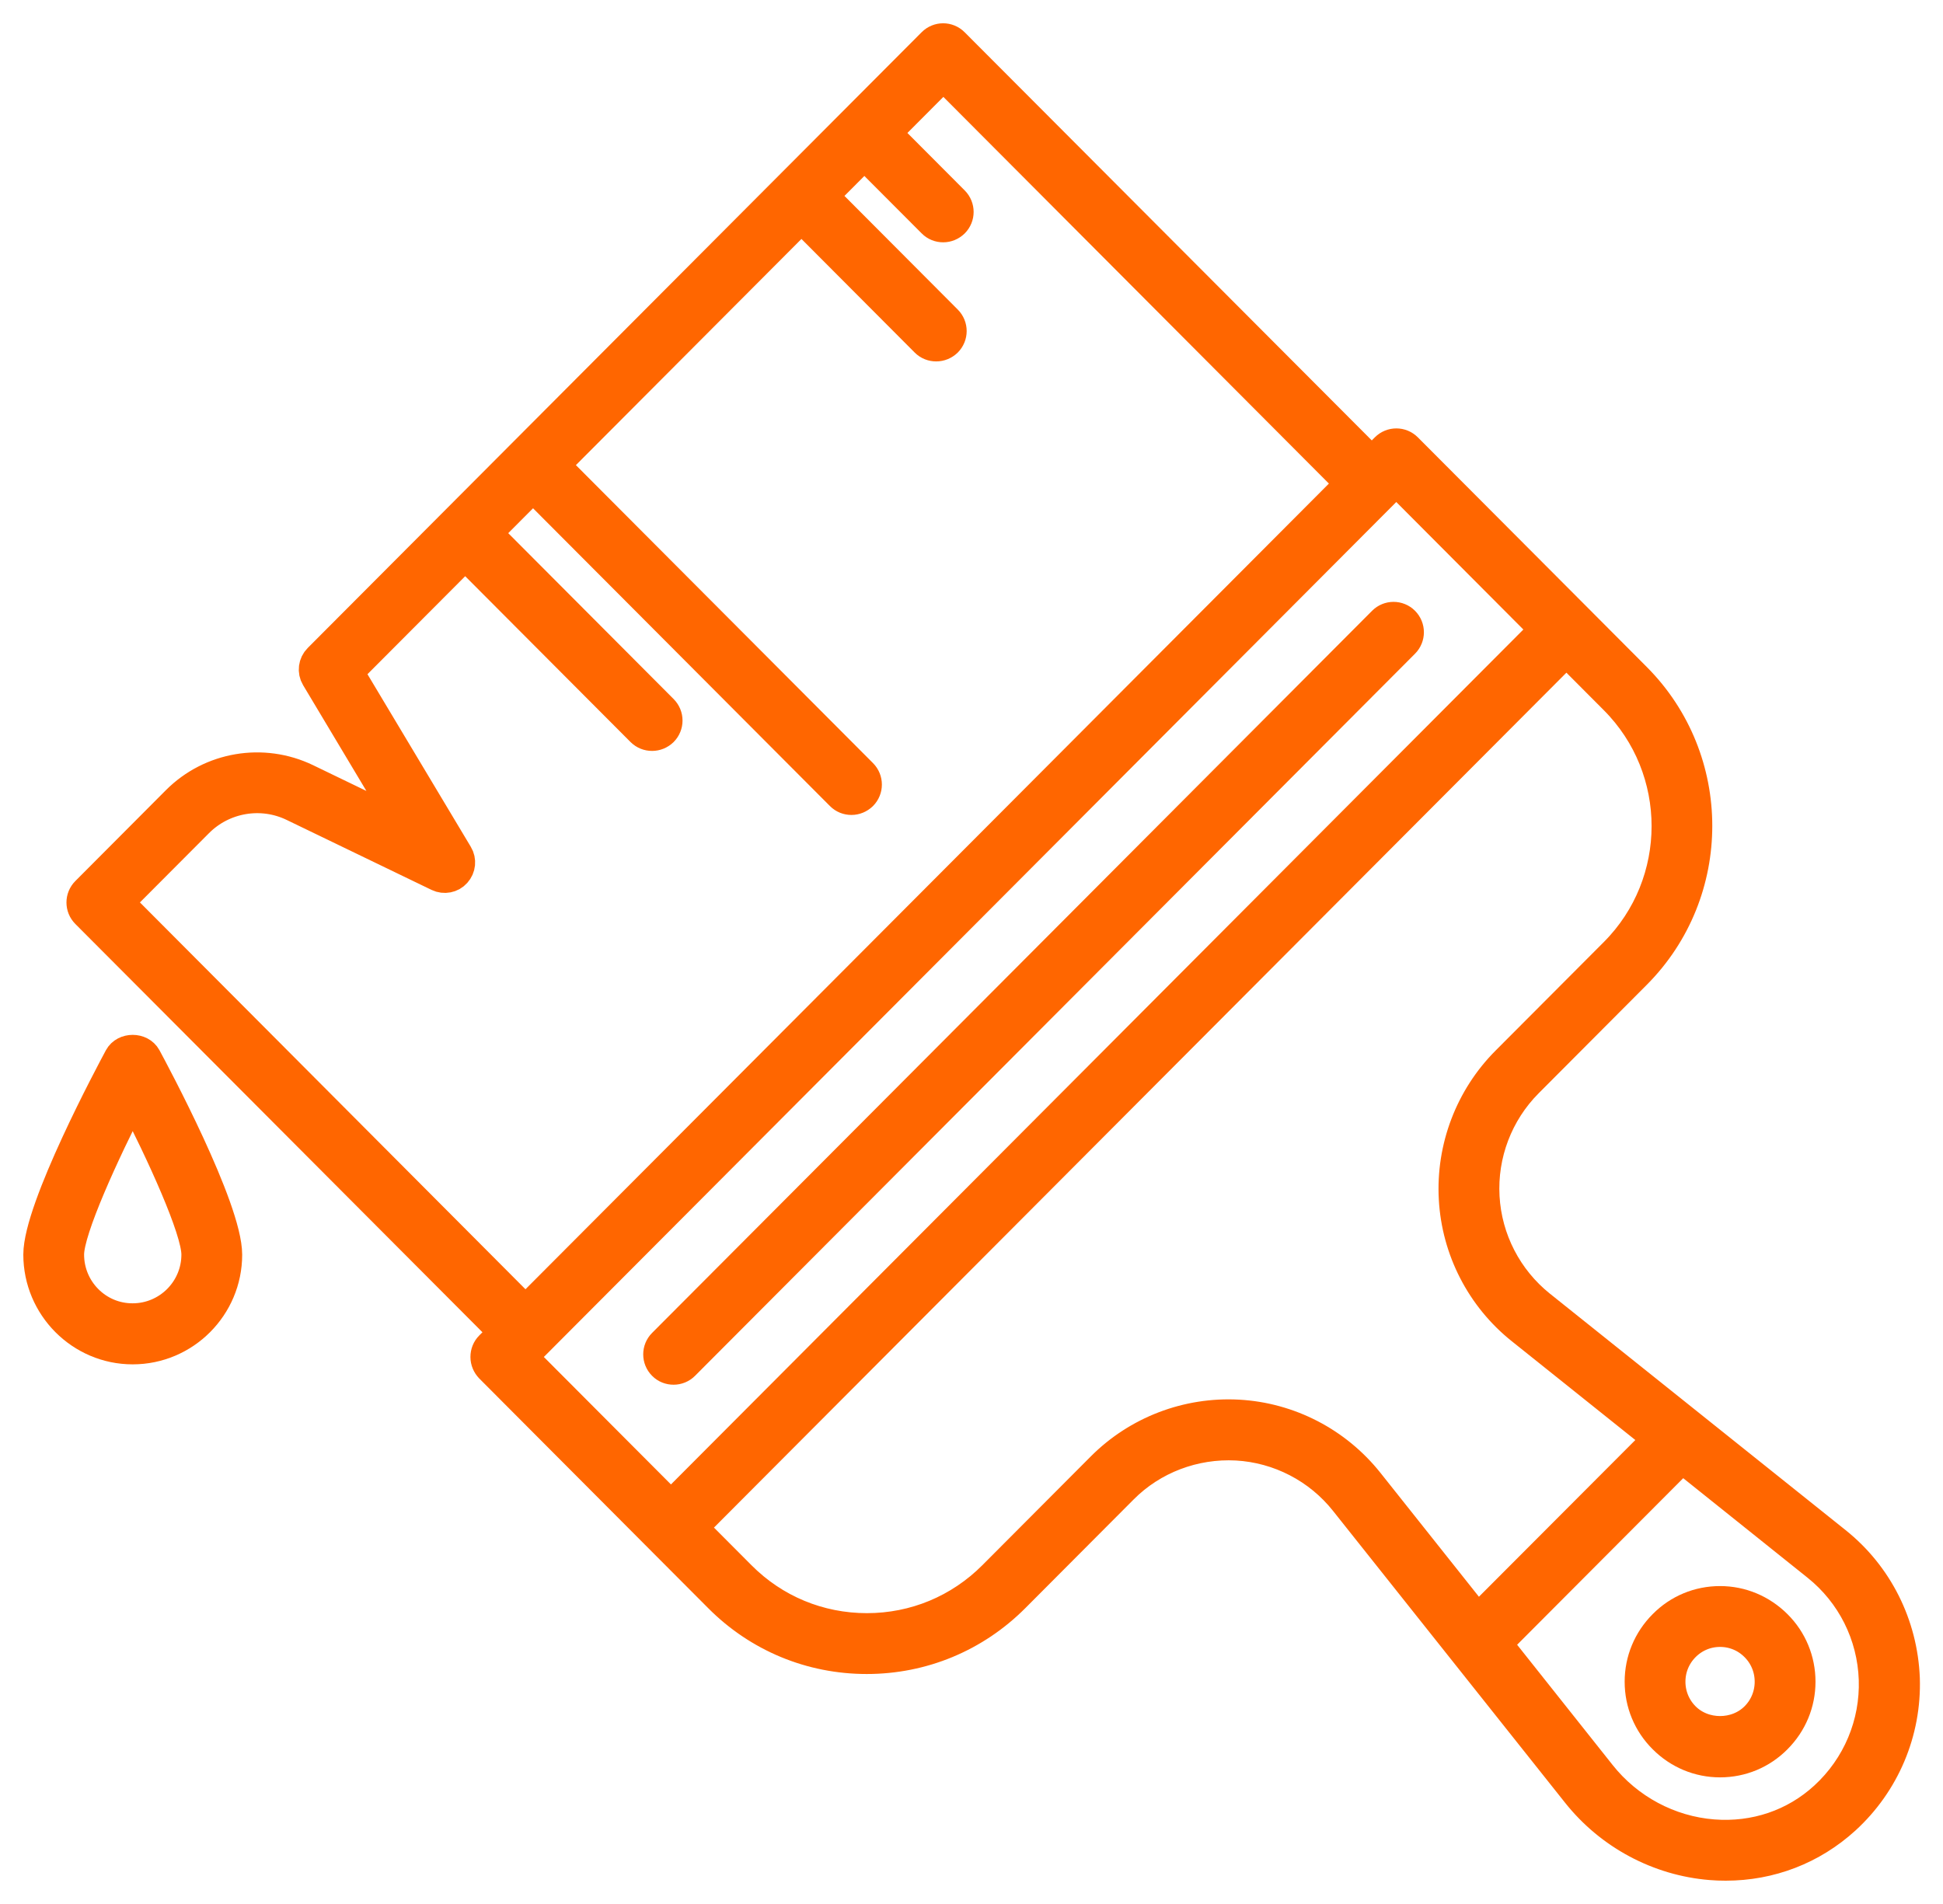 <svg width="50" height="49" viewBox="0 0 50 49" fill="none" xmlns="http://www.w3.org/2000/svg">
<path d="M17.602 35.125L36.13 16.541C36.279 16.392 36.279 16.151 36.13 16.001C35.981 15.852 35.74 15.852 35.592 16.001L17.064 34.585C16.915 34.734 16.915 34.976 17.064 35.125C17.14 35.202 17.236 35.236 17.335 35.236C17.431 35.236 17.53 35.198 17.602 35.125Z" fill="#FF6600" stroke="#FF6600" stroke-width="0.8"/>
<path d="M44.263 41.218C43.713 41.218 43.197 41.432 42.812 41.823C42.422 42.214 42.208 42.731 42.208 43.279C42.208 43.831 42.422 44.348 42.812 44.735C43.201 45.126 43.717 45.341 44.263 45.341C44.813 45.341 45.329 45.126 45.715 44.735C46.105 44.344 46.319 43.827 46.319 43.279C46.319 42.731 46.105 42.21 45.715 41.823C45.325 41.436 44.813 41.218 44.263 41.218ZM45.176 44.195C44.687 44.686 43.839 44.686 43.35 44.195C43.106 43.95 42.972 43.624 42.972 43.279C42.972 42.934 43.106 42.609 43.35 42.364C43.595 42.118 43.919 41.984 44.263 41.984C44.607 41.984 44.932 42.118 45.176 42.364C45.421 42.609 45.554 42.934 45.554 43.279C45.554 43.624 45.421 43.95 45.176 44.195Z" fill="#FF6600" stroke="#FF6600" stroke-width="0.8"/>
<path d="M47.242 39.689L39.633 33.604C38.777 32.918 38.25 31.899 38.189 30.803C38.127 29.707 38.536 28.634 39.308 27.857L42.093 25.063C44.186 22.963 44.186 19.546 42.093 17.446L40.58 15.928L36.202 11.537C36.053 11.388 35.812 11.388 35.663 11.537L35.301 11.901L24.539 1.111C24.39 0.962 24.15 0.962 24.001 1.111L13.446 11.698L8.201 16.959C8.078 17.082 8.052 17.277 8.143 17.427L10.458 21.297L7.88 20.051C6.764 19.515 5.427 19.741 4.552 20.618L2.222 22.956C2.073 23.105 2.073 23.347 2.222 23.496L12.98 34.286L12.617 34.65C12.544 34.723 12.506 34.819 12.506 34.922C12.506 35.026 12.548 35.121 12.617 35.194L16.826 39.417L18.507 41.103C19.52 42.122 20.868 42.681 22.305 42.681C23.737 42.681 25.086 42.122 26.102 41.103L28.887 38.309C29.658 37.532 30.732 37.129 31.824 37.187C32.917 37.248 33.937 37.777 34.617 38.635L40.588 46.145C41.432 47.207 42.685 47.877 44.026 47.985C44.152 47.996 44.282 48 44.408 48C45.554 48 46.631 47.586 47.479 46.812C48.492 45.885 49.049 44.567 49.004 43.195C48.95 41.819 48.312 40.543 47.242 39.689ZM3.036 23.224L5.095 21.159C5.74 20.511 6.73 20.343 7.551 20.741L11.28 22.542C11.432 22.615 11.616 22.58 11.727 22.454C11.841 22.327 11.86 22.143 11.772 21.998L8.953 17.289L11.971 14.262L16.509 18.814C16.586 18.89 16.681 18.925 16.781 18.925C16.88 18.925 16.976 18.887 17.052 18.814C17.201 18.664 17.201 18.423 17.052 18.273L12.514 13.721L13.717 12.514L21.64 20.461C21.716 20.538 21.812 20.573 21.911 20.573C22.01 20.573 22.106 20.534 22.182 20.461C22.331 20.312 22.331 20.07 22.182 19.921L14.255 11.97L20.624 5.583L23.821 8.79C23.898 8.867 23.993 8.901 24.092 8.901C24.192 8.901 24.287 8.863 24.364 8.79C24.513 8.64 24.513 8.399 24.364 8.25L21.166 5.042L22.243 3.962L24.001 5.724C24.077 5.801 24.173 5.836 24.272 5.836C24.371 5.836 24.467 5.797 24.543 5.724C24.692 5.575 24.692 5.334 24.543 5.184L22.786 3.422L24.276 1.927L34.762 12.445L13.522 33.746L3.036 23.224ZM35.931 12.353L39.766 16.201L17.266 38.769L13.43 34.922L35.931 12.353ZM31.866 36.42C30.556 36.348 29.273 36.838 28.348 37.769L25.563 40.563C24.692 41.436 23.538 41.915 22.308 41.915C21.078 41.915 19.921 41.436 19.054 40.563L17.808 39.313L40.309 16.745L41.554 17.994C43.35 19.795 43.35 22.726 41.554 24.527L38.769 27.32C37.841 28.251 37.352 29.539 37.425 30.849C37.497 32.163 38.127 33.386 39.155 34.206L42.681 37.026L38.024 41.693L35.213 38.156C34.395 37.126 33.177 36.493 31.866 36.42ZM46.96 46.245C46.18 46.962 45.157 47.306 44.083 47.222C42.952 47.134 41.894 46.567 41.184 45.67L38.506 42.298L43.285 37.505L46.765 40.291C47.659 41.007 48.194 42.072 48.232 43.222C48.27 44.364 47.808 45.467 46.96 46.245Z" fill="#FF6600" stroke="#FF6600" stroke-width="0.8"/>
<path d="M3.414 34.712C4.748 34.712 5.832 33.623 5.832 32.29C5.832 31.098 3.964 27.611 3.751 27.217C3.617 26.971 3.212 26.971 3.078 27.217C2.868 27.608 1 31.098 1 32.286C1 33.623 2.085 34.712 3.414 34.712ZM3.414 28.217C4.159 29.661 5.068 31.639 5.068 32.286C5.068 33.198 4.327 33.941 3.414 33.941C2.505 33.945 1.764 33.202 1.764 32.286C1.764 31.639 2.673 29.661 3.414 28.217Z" fill="#FF6600" stroke="#FF6600" stroke-width="0.8"/>
</svg>

